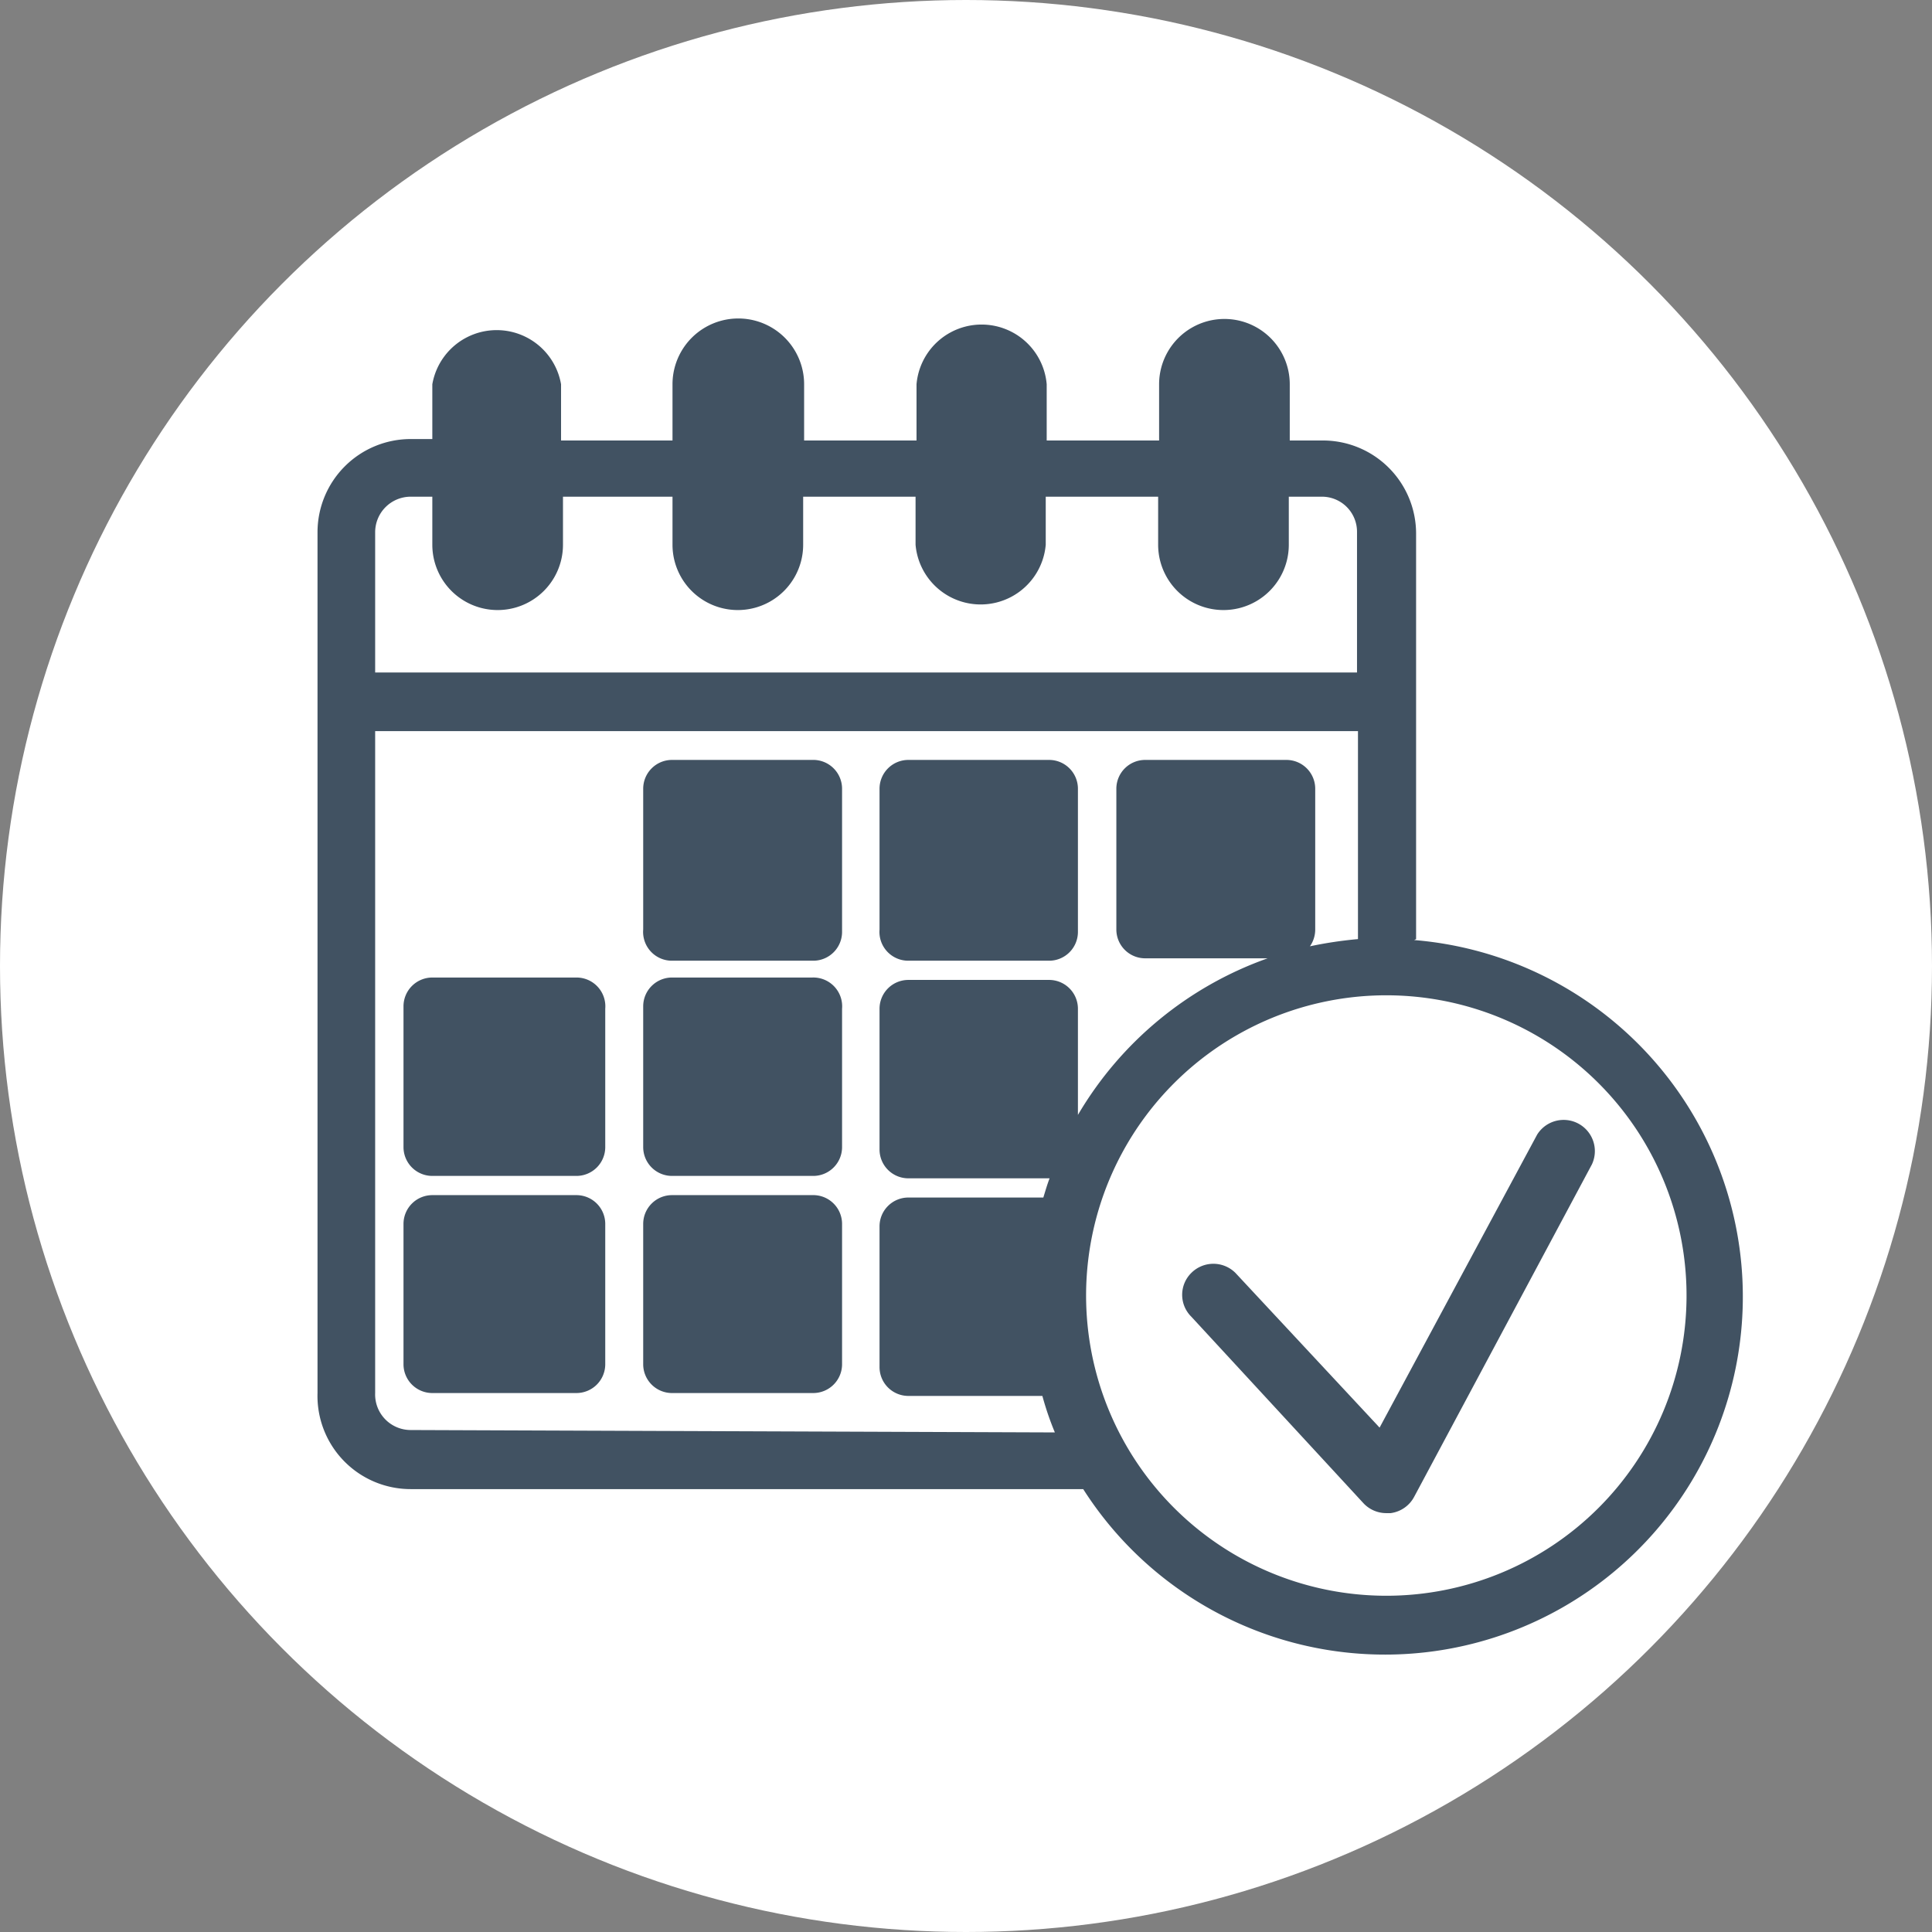 <svg xmlns="http://www.w3.org/2000/svg" viewBox="0 0 40.22 40.22"><rect x="0" y="0" width="40.22" height="40.22" fill="#808080" stroke="none"/><defs><style>.cls-1{fill:#fff;}.cls-2{fill:#415262;}</style></defs><title>picto_agenda</title><g id="Calque_2" data-name="Calque 2"><g id="Calque_3" data-name="Calque 3"><circle class="cls-1" cx="20.11" cy="20.11" r="20.11"/><path class="cls-2" d="M16.91,15.82H14a.6.6,0,0,0-.61.6v2.93A.6.6,0,0,0,14,20h2.93a.6.6,0,0,0,.6-.6V16.42A.6.6,0,0,0,16.91,15.82Z"/><path class="cls-2" d="M18.91,20h2.93a.6.6,0,0,0,.6-.6V16.42a.6.6,0,0,0-.6-.6H18.91a.6.6,0,0,0-.6.6v2.93A.6.6,0,0,0,18.91,20Z"/><path class="cls-2" d="M12,20.35H9a.6.6,0,0,0-.6.6v2.93a.6.6,0,0,0,.6.6H12a.6.6,0,0,0,.6-.6V21A.6.6,0,0,0,12,20.35Z"/><path class="cls-2" d="M16.91,20.35H14a.6.6,0,0,0-.61.6v2.93a.6.6,0,0,0,.61.6h2.93a.6.6,0,0,0,.6-.6V21A.6.6,0,0,0,16.91,20.35Z"/><path class="cls-2" d="M12,24.88H9a.6.6,0,0,0-.6.6v2.93A.6.6,0,0,0,9,29H12a.6.6,0,0,0,.6-.6V25.48A.6.6,0,0,0,12,24.88Z"/><path class="cls-2" d="M16.91,24.88H14a.6.6,0,0,0-.61.6v2.93A.6.6,0,0,0,14,29h2.93a.6.6,0,0,0,.6-.6V25.48A.6.6,0,0,0,16.91,24.88Z"/><path class="cls-2" d="M29.48,19.55V11.11a1.94,1.94,0,0,0-1.94-1.94h-.69V8a1.36,1.36,0,0,0-2.72,0V9.17H21.79V8a1.36,1.36,0,0,0-2.71,0V9.17H16.74V8A1.36,1.36,0,0,0,14,8V9.17H11.68V8A1.36,1.36,0,0,0,9,8V9.14H8.55a1.94,1.94,0,0,0-1.94,1.94V29A1.94,1.94,0,0,0,8.55,31h14a7.45,7.45,0,1,0,6.89-11.43ZM8.55,10.34H9v1a1.36,1.36,0,0,0,2.72,0v-1H14v1a1.36,1.36,0,0,0,2.72,0v-1h2.34v1a1.36,1.36,0,0,0,2.71,0v-1h2.34v1a1.36,1.36,0,0,0,2.72,0v-1h.69a.73.73,0,0,1,.73.73V14H7.81V11.08A.74.74,0,0,1,8.55,10.34Zm0,19.43A.74.74,0,0,1,7.81,29V15.22H28.27v4.33a8.48,8.48,0,0,0-1,.15.61.61,0,0,0,.11-.35V16.42a.6.6,0,0,0-.6-.6H23.84a.6.6,0,0,0-.6.6v2.93a.6.6,0,0,0,.6.6h2.55a7.48,7.48,0,0,0-3.95,3.26V21a.6.6,0,0,0-.6-.6H18.91a.6.6,0,0,0-.6.6v2.93a.6.6,0,0,0,.6.6h2.94c-.05.13-.09.27-.13.4H18.91a.6.6,0,0,0-.6.6v2.93a.6.6,0,0,0,.6.6H21.7a6.18,6.18,0,0,0,.26.76Zm20.31,3.45A6.25,6.25,0,1,1,35.11,27,6.25,6.25,0,0,1,28.86,33.22Z"/><path class="cls-2" d="M28.86,31.5a.65.65,0,0,1-.47-.2L24.8,27.41a.64.64,0,0,1,0-.91.65.65,0,0,1,.92,0l3,3.22L32,23.62a.65.65,0,0,1,1.14.62l-3.7,6.92a.65.65,0,0,1-.49.34Z"/></g></g></svg>
